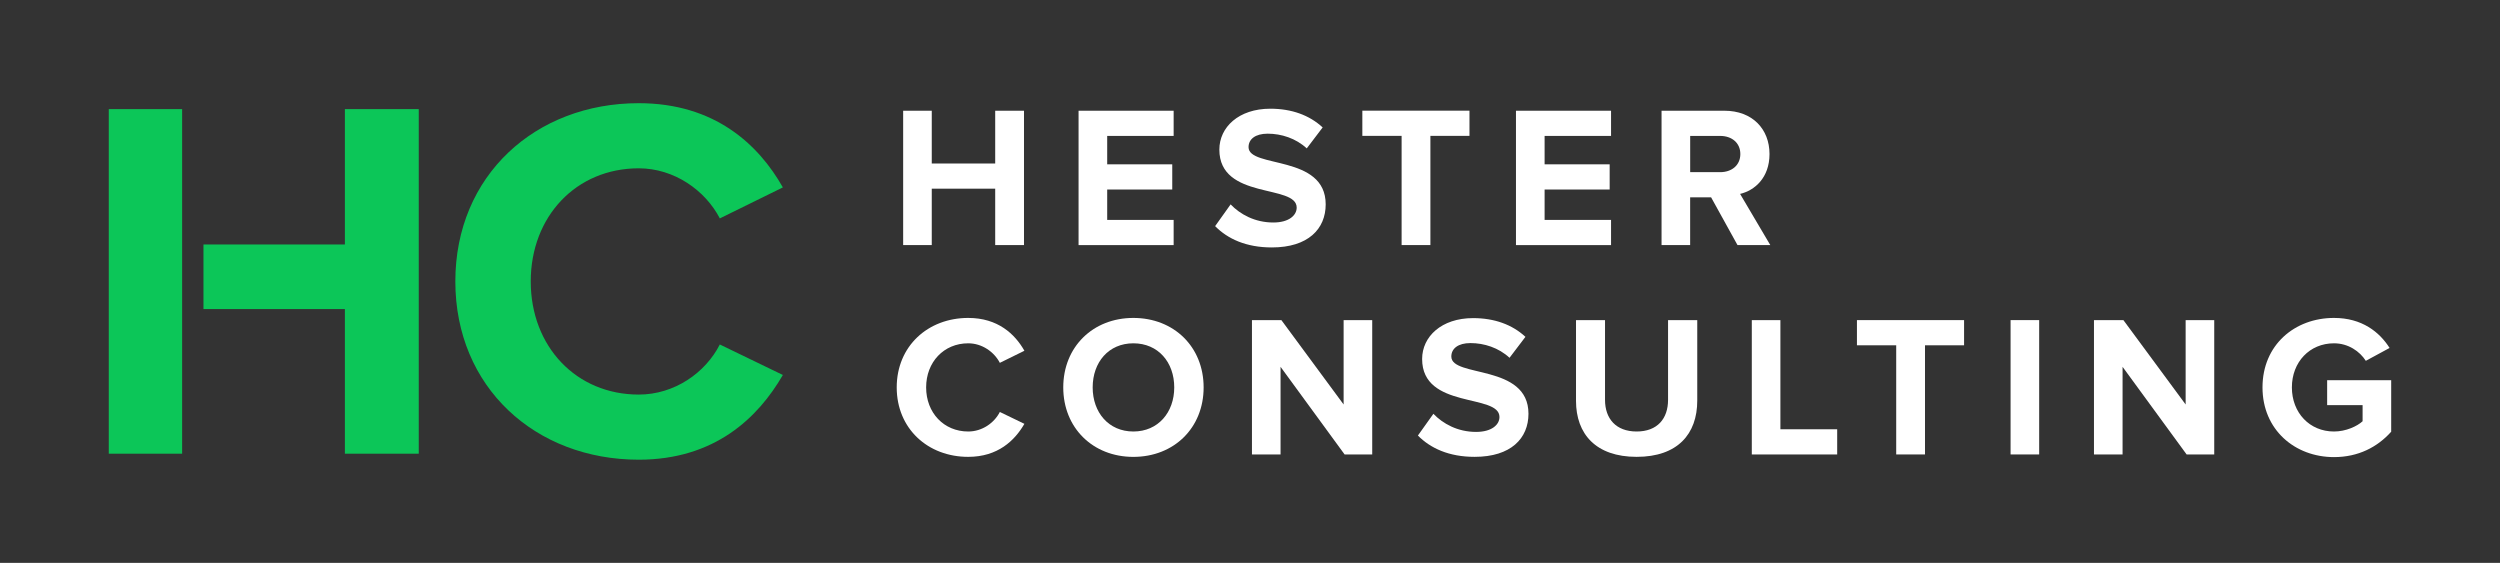 <?xml version="1.0" encoding="UTF-8"?> <svg xmlns="http://www.w3.org/2000/svg" version="1.1" viewBox="0 0 792 178.31"><rect x="0" y="0" width="792" height="178.31" fill="#333333" stroke="none"/><defs><style> .cls-1 { fill: #fff; } .cls-2 { fill: #0cc658; } </style></defs><g><g id="Layer_1"><g><g><path class="cls-2" d="M144.25,89.15c0-33.55,25.37-56.46,58.1-56.46,24.06,0,37.97,13.09,45.66,26.68l-19.97,9.82c-4.58-8.84-14.4-15.87-25.69-15.87-19.8,0-34.21,15.22-34.21,35.84s14.41,35.84,34.21,35.84c11.29,0,21.11-6.87,25.69-15.87l19.97,9.66c-7.86,13.58-21.6,26.84-45.66,26.84-32.73-.01-58.1-22.93-58.1-56.48Z"></path><g><polygon class="cls-2" points="109.26 34.57 109.26 77.45 64.46 77.45 64.46 97.91 109.26 97.91 109.26 143.73 132.66 143.73 132.66 34.57 109.26 34.57"></polygon><rect class="cls-2" x="34.46" y="34.57" width="23.24" height="109.16"></rect></g></g><g><path class="cls-1" d="M315.28,77.64v-17.87h-20.1v17.87h-9.06v-42.56h9.06v16.72h20.1v-16.72h9.12v42.56h-9.12Z"></path><path class="cls-1" d="M341.69,77.64v-42.56h30.12v7.98h-21.05v9h20.61v7.98h-20.61v9.63h21.05v7.98h-30.12v-.01Z"></path><path class="cls-1" d="M384.95,71.64l4.91-6.89c3,3.13,7.66,5.74,13.53,5.74,4.98,0,7.4-2.3,7.4-4.72,0-7.53-24.5-2.36-24.5-18.38,0-7.08,6.12-12.95,16.14-12.95,6.76,0,12.38,2.04,16.59,5.93l-5.04,6.64c-3.44-3.19-8.04-4.66-12.38-4.66-3.89,0-6.06,1.72-6.06,4.27,0,6.76,24.44,2.23,24.44,18.12,0,7.78-5.55,13.65-17.04,13.65-8.17.01-14.04-2.73-17.99-6.75Z"></path><path class="cls-1" d="M444.03,77.64v-34.59h-12.44v-7.98h33.94v7.98h-12.38v34.58l-9.12.01h0Z"></path><path class="cls-1" d="M480.26,77.64v-42.56h30.12v7.98h-21.05v9h20.61v7.98h-20.61v9.63h21.05v7.98h-30.12v-.01Z"></path><path class="cls-1" d="M550.44,77.64l-8.36-15.12h-6.64v15.12h-9.06v-42.56h19.91c8.87,0,14.29,5.81,14.29,13.72,0,7.53-4.72,11.55-9.32,12.63l9.57,16.21h-10.39ZM551.34,48.8c0-3.57-2.74-5.74-6.38-5.74h-9.51v11.48h9.51c3.63,0,6.38-2.17,6.38-5.74Z"></path><path class="cls-1" d="M284.08,122.73c0-13.08,9.89-22.01,22.65-22.01,9.38,0,14.8,5.1,17.8,10.4l-7.78,3.83c-1.79-3.45-5.61-6.19-10.02-6.19-7.72,0-13.33,5.93-13.33,13.97s5.61,13.97,13.33,13.97c4.4,0,8.23-2.68,10.02-6.19l7.78,3.76c-3.06,5.3-8.42,10.46-17.8,10.46-12.76.01-22.65-8.92-22.65-22Z"></path><path class="cls-1" d="M336.84,122.73c0-12.82,9.38-22.01,22.2-22.01,12.89,0,22.27,9.19,22.27,22.01s-9.38,22.01-22.27,22.01c-12.82,0-22.2-9.19-22.2-22.01ZM372,122.73c0-7.98-5.1-13.97-12.95-13.97s-12.89,6-12.89,13.97c0,7.91,5.04,13.97,12.89,13.97s12.95-6.06,12.95-13.97Z"></path><path class="cls-1" d="M425.97,143.97l-20.29-27.76v27.76h-9.06v-42.56h9.32l19.72,26.73v-26.73h9.06v42.56h-8.75Z"></path><path class="cls-1" d="M449.19,137.98l4.91-6.89c3,3.13,7.66,5.74,13.53,5.74,4.98,0,7.4-2.3,7.4-4.72,0-7.53-24.5-2.36-24.5-18.38,0-7.08,6.12-12.95,16.14-12.95,6.76,0,12.38,2.04,16.59,5.93l-5.04,6.64c-3.44-3.19-8.04-4.66-12.38-4.66-3.89,0-6.06,1.72-6.06,4.27,0,6.76,24.44,2.23,24.44,18.12,0,7.78-5.55,13.65-17.04,13.65-8.16.01-14.03-2.74-17.99-6.75Z"></path><path class="cls-1" d="M499.28,127v-25.59h9.19v25.27c0,5.93,3.44,10.02,10.02,10.02s9.95-4.08,9.95-10.02v-25.27h9.25v25.52c0,10.59-6.25,17.8-19.2,17.8s-19.21-7.27-19.21-17.73Z"></path><path class="cls-1" d="M554.97,143.97v-42.56h9.06v34.59h17.99v7.98l-27.05-.01h0Z"></path><path class="cls-1" d="M600.72,143.97v-34.58h-12.44v-7.98h33.94v7.98h-12.38v34.58h-9.12Z"></path><path class="cls-1" d="M636.95,143.97v-42.56h9.06v42.56h-9.06Z"></path><path class="cls-1" d="M692.72,143.97l-20.29-27.76v27.76h-9.06v-42.56h9.32l19.72,26.73v-26.73h9.06v42.56h-8.75Z"></path><path class="cls-1" d="M716.76,122.73c0-13.46,10.21-22.01,22.65-22.01,8.87,0,14.42,4.47,17.61,9.51l-7.53,4.08c-1.91-3-5.55-5.55-10.08-5.55-7.72,0-13.34,5.93-13.34,13.97s5.62,13.97,13.34,13.97c3.76,0,7.34-1.66,9.06-3.25v-5.1h-11.23v-7.91h20.29v16.33c-4.34,4.85-10.4,8.04-18.12,8.04-12.44-.01-22.65-8.69-22.65-22.08Z"></path></g></g></g></g></svg> 